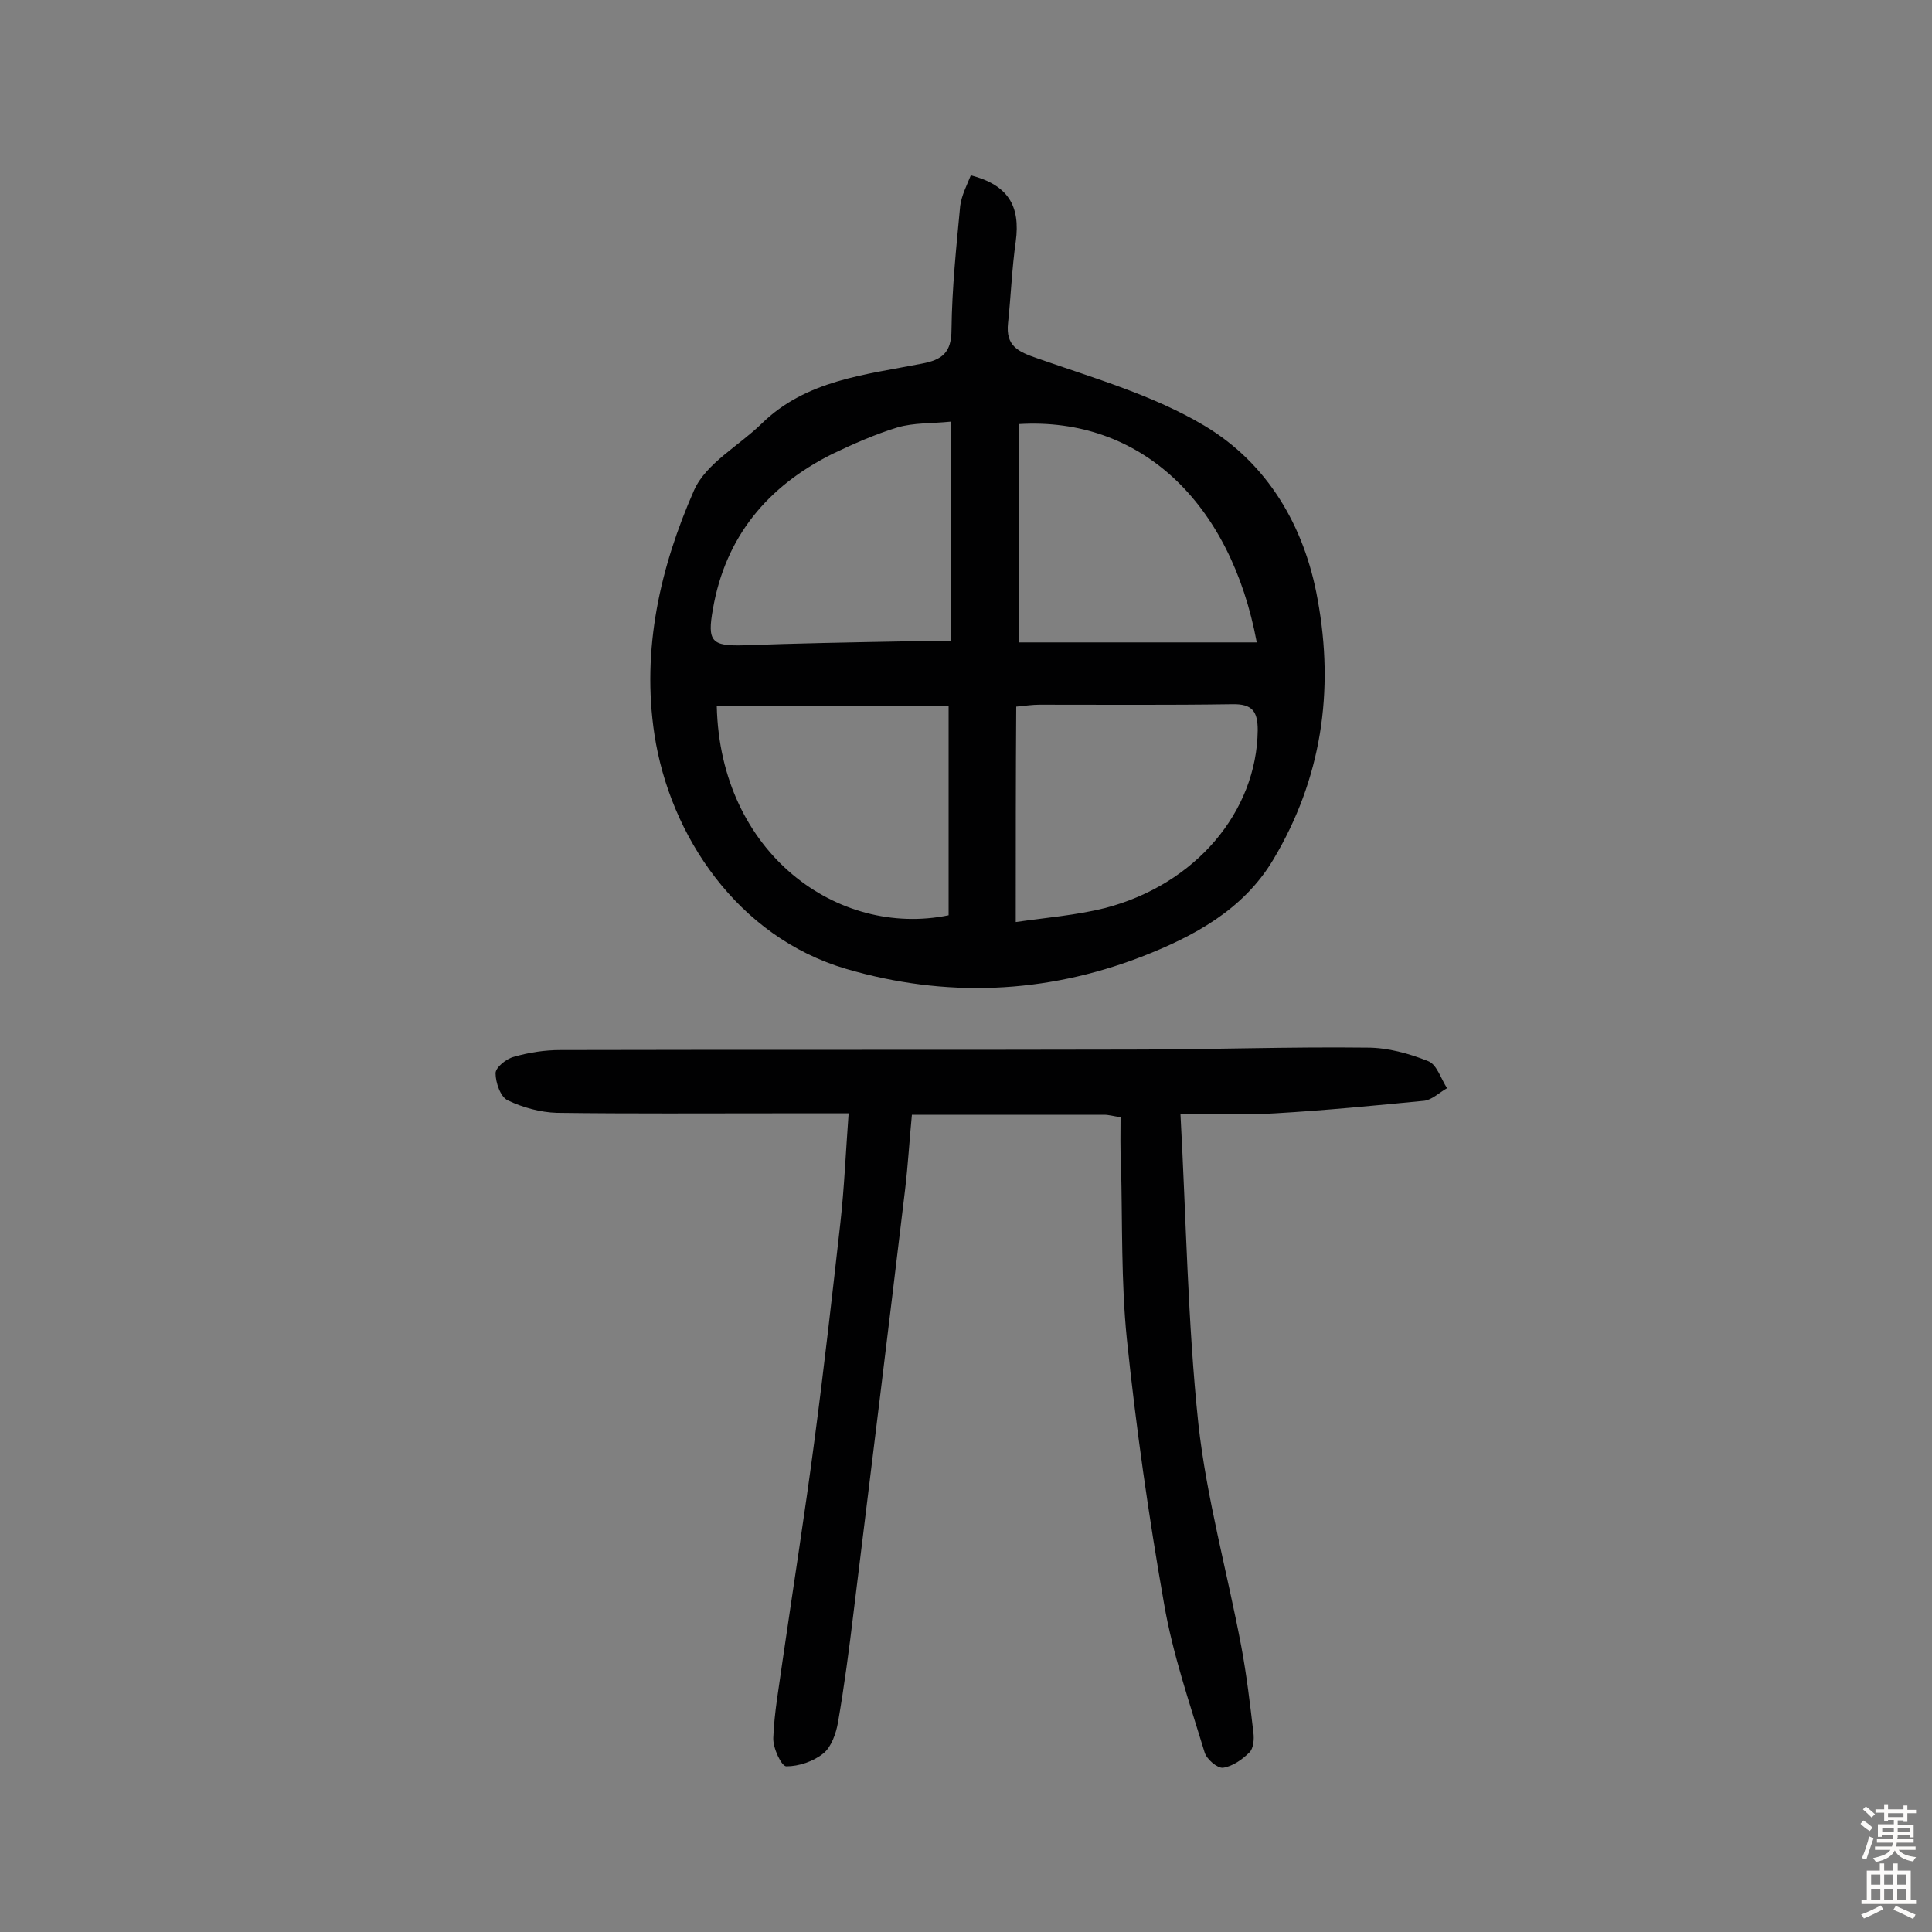 <svg enable-background="new 0 0 400 400" viewBox="0 0 400 400" xmlns="http://www.w3.org/2000/svg"><rect x="0" y="0" width="400" height="400" fill="#808080" stroke="none"/><path d="m201 36.3c7.7 2 10.3 6.3 9.3 13.7-.8 5.6-1 11.3-1.6 16.9-.5 4.7 2 5.9 6.1 7.3 11.7 4.1 23.9 7.6 34.5 13.9 13.1 7.8 20.8 20.8 23.5 36 3.5 19 .8 37.2-9.2 53.9-6.2 10.4-16.5 15.9-27.3 20.1-20 7.7-40.6 8.5-61.1 2.5-22.5-6.6-36.5-27.6-39.7-48.5-2.7-17.7 1.2-34.7 8.2-50.6 2.5-5.6 9.3-9.2 14-13.8 9.2-9 21.4-10.1 33.1-12.4 4.3-.8 6.2-2.3 6.2-7.1.1-8.6 1-17.1 1.8-25.6.3-2.2 1.4-4.3 2.2-6.3zm9.3 154.6c6.2-.9 12.5-1.4 18.5-2.9 18.8-4.9 31.4-20 31.6-36.8 0-3.9-1.1-5.5-5.3-5.4-13.3.2-26.6.1-39.9.1-1.4 0-2.8.2-4.8.4-.1 14.8-.1 29.1-.1 44.6zm-13.5-103.6c-3.9.4-7.6.2-11 1.2-4.6 1.4-9.1 3.4-13.5 5.5-13.4 6.7-22.1 17.1-24.7 32.1-1.2 6.7-.3 7.7 6.4 7.5 10.9-.4 21.7-.6 32.6-.8 3.4-.1 6.7 0 10.2 0 0-15.2 0-29.6 0-45.5zm-48.4 58.9c.7 30.5 25.1 48 48 43.3 0-14.4 0-28.7 0-43.3-16.3 0-32 0-48 0zm111.8-13.2c-5.4-29-24.1-46.7-49.2-45.2v45.2z" fill="#010102"/><path d="m232 231.3c-1.5-.2-2.4-.5-3.4-.5-13.1 0-26.3 0-39.8 0-.5 5.1-.8 10.3-1.4 15.4-3.5 29.3-7.1 58.5-10.7 87.8-.9 7.5-1.9 15.1-3.2 22.6-.4 2.3-1.4 5.1-3 6.4-2.1 1.7-5.1 2.7-7.7 2.7-1 0-2.8-3.8-2.7-5.9.2-5.3 1.2-10.6 1.9-15.8 2.2-15.2 4.6-30.4 6.6-45.6 2-15.1 3.7-30.2 5.4-45.3.8-7.2 1.1-14.5 1.7-22.6-5.3 0-9.9 0-14.6 0-15.3 0-30.5.1-45.8-.1-3.4-.1-7.1-1.1-10.2-2.6-1.5-.7-2.5-3.7-2.5-5.6 0-1.2 2.2-3 3.8-3.4 3.1-.9 6.4-1.4 9.6-1.4 39.5-.1 79 0 118.4-.1 16.2 0 32.5-.6 48.7-.4 4.2 0 8.6 1.2 12.6 2.8 1.8.7 2.6 3.6 3.9 5.6-1.6.9-3.1 2.4-4.7 2.6-10.3 1-20.6 2-30.9 2.6-6.4.4-12.9.1-19.6.1 1.2 22.1 1.5 43.2 3.7 64.1 1.7 15.5 6 30.8 8.9 46.2 1.1 5.9 1.8 11.8 2.5 17.8.2 1.4 0 3.3-.8 4.1-1.5 1.5-3.5 2.9-5.5 3.2-1.2.1-3.4-1.8-3.8-3.2-3.1-10.2-6.6-20.3-8.4-30.8-3.2-18.2-5.8-36.5-7.7-54.8-1.2-11.9-.9-24-1.2-36-.2-3.4-.1-6.6-.1-9.9z" fill="#010102"/><g fill="#fcfbfa"><path d="m385.2 377.6.6-.7c.6.4 1.3.9 1.9 1.5l-.6.7c-.8-.5-1.4-1-1.9-1.5zm.3 7.1c.6-1.4 1.1-2.9 1.5-4.5.3.1.6.3.9.4-.5 1.4-1 2.9-1.5 4.4zm.2-10.1.6-.6c.7.5 1.3 1.1 1.9 1.6l-.7.7c-.6-.6-1.2-1.2-1.8-1.7zm8.4-.8h.8v.9h1.8v.7h-1.8v1.8h-.8v-.3h-1.2v.9h3.3v2.6h-.8v-.4h-2.5c0 .3 0 .6-.1.8h3.4v.7h-3.5c0 .3-.1.6-.1.8h4v.7h-3.5c.7.9 1.9 1.3 3.6 1.5-.2.2-.4.5-.6.9-1.9-.3-3.2-1.1-3.8-2.3-.5 1.1-1.8 2-3.9 2.4-.2-.3-.4-.5-.6-.8 1.9-.4 3.1-.9 3.6-1.7h-3.2v-.7h3.5c.1-.2.1-.5.2-.8h-3.3v-.7h3.4c0-.2 0-.5 0-.8h-2.4v.3h-.8v-2.6h3.3v-.9h-1.2v.3h-.8v-1.8h-1.8v-.7h1.8v-.9h.8v.9h3.2zm-4.4 5.5h2.4c0-.3 0-.6 0-.9h-2.4zm1.2-3.1h3.2v-.8h-3.2zm4.4 2.2h-2.4v.9h2.5v-.9z"/><path d="m389.2 385.8h.9v1.5h1.9v-1.5h.9v1.5h2.7v6h1.1v.9h-11.3v-.9h1.1v-6h2.7zm.2 8.7.5.8c-1.2.6-2.5 1.3-4 1.9-.2-.3-.3-.6-.6-.8 1.6-.6 3-1.3 4.1-1.9zm-2-4.3h1.9v-2.1h-1.9zm0 3.1h1.9v-2.2h-1.9zm2.7-3.1h1.9v-2.1h-1.9zm0 3.1h1.9v-2.2h-1.9zm2.4 1.3c1.4.6 2.7 1.2 4.1 1.8l-.5.9c-1.5-.7-2.8-1.4-4.1-1.9zm2.2-6.5h-1.9v2.1h1.9zm-1.9 5.2h1.9v-2.2h-1.9z"/></g></svg>